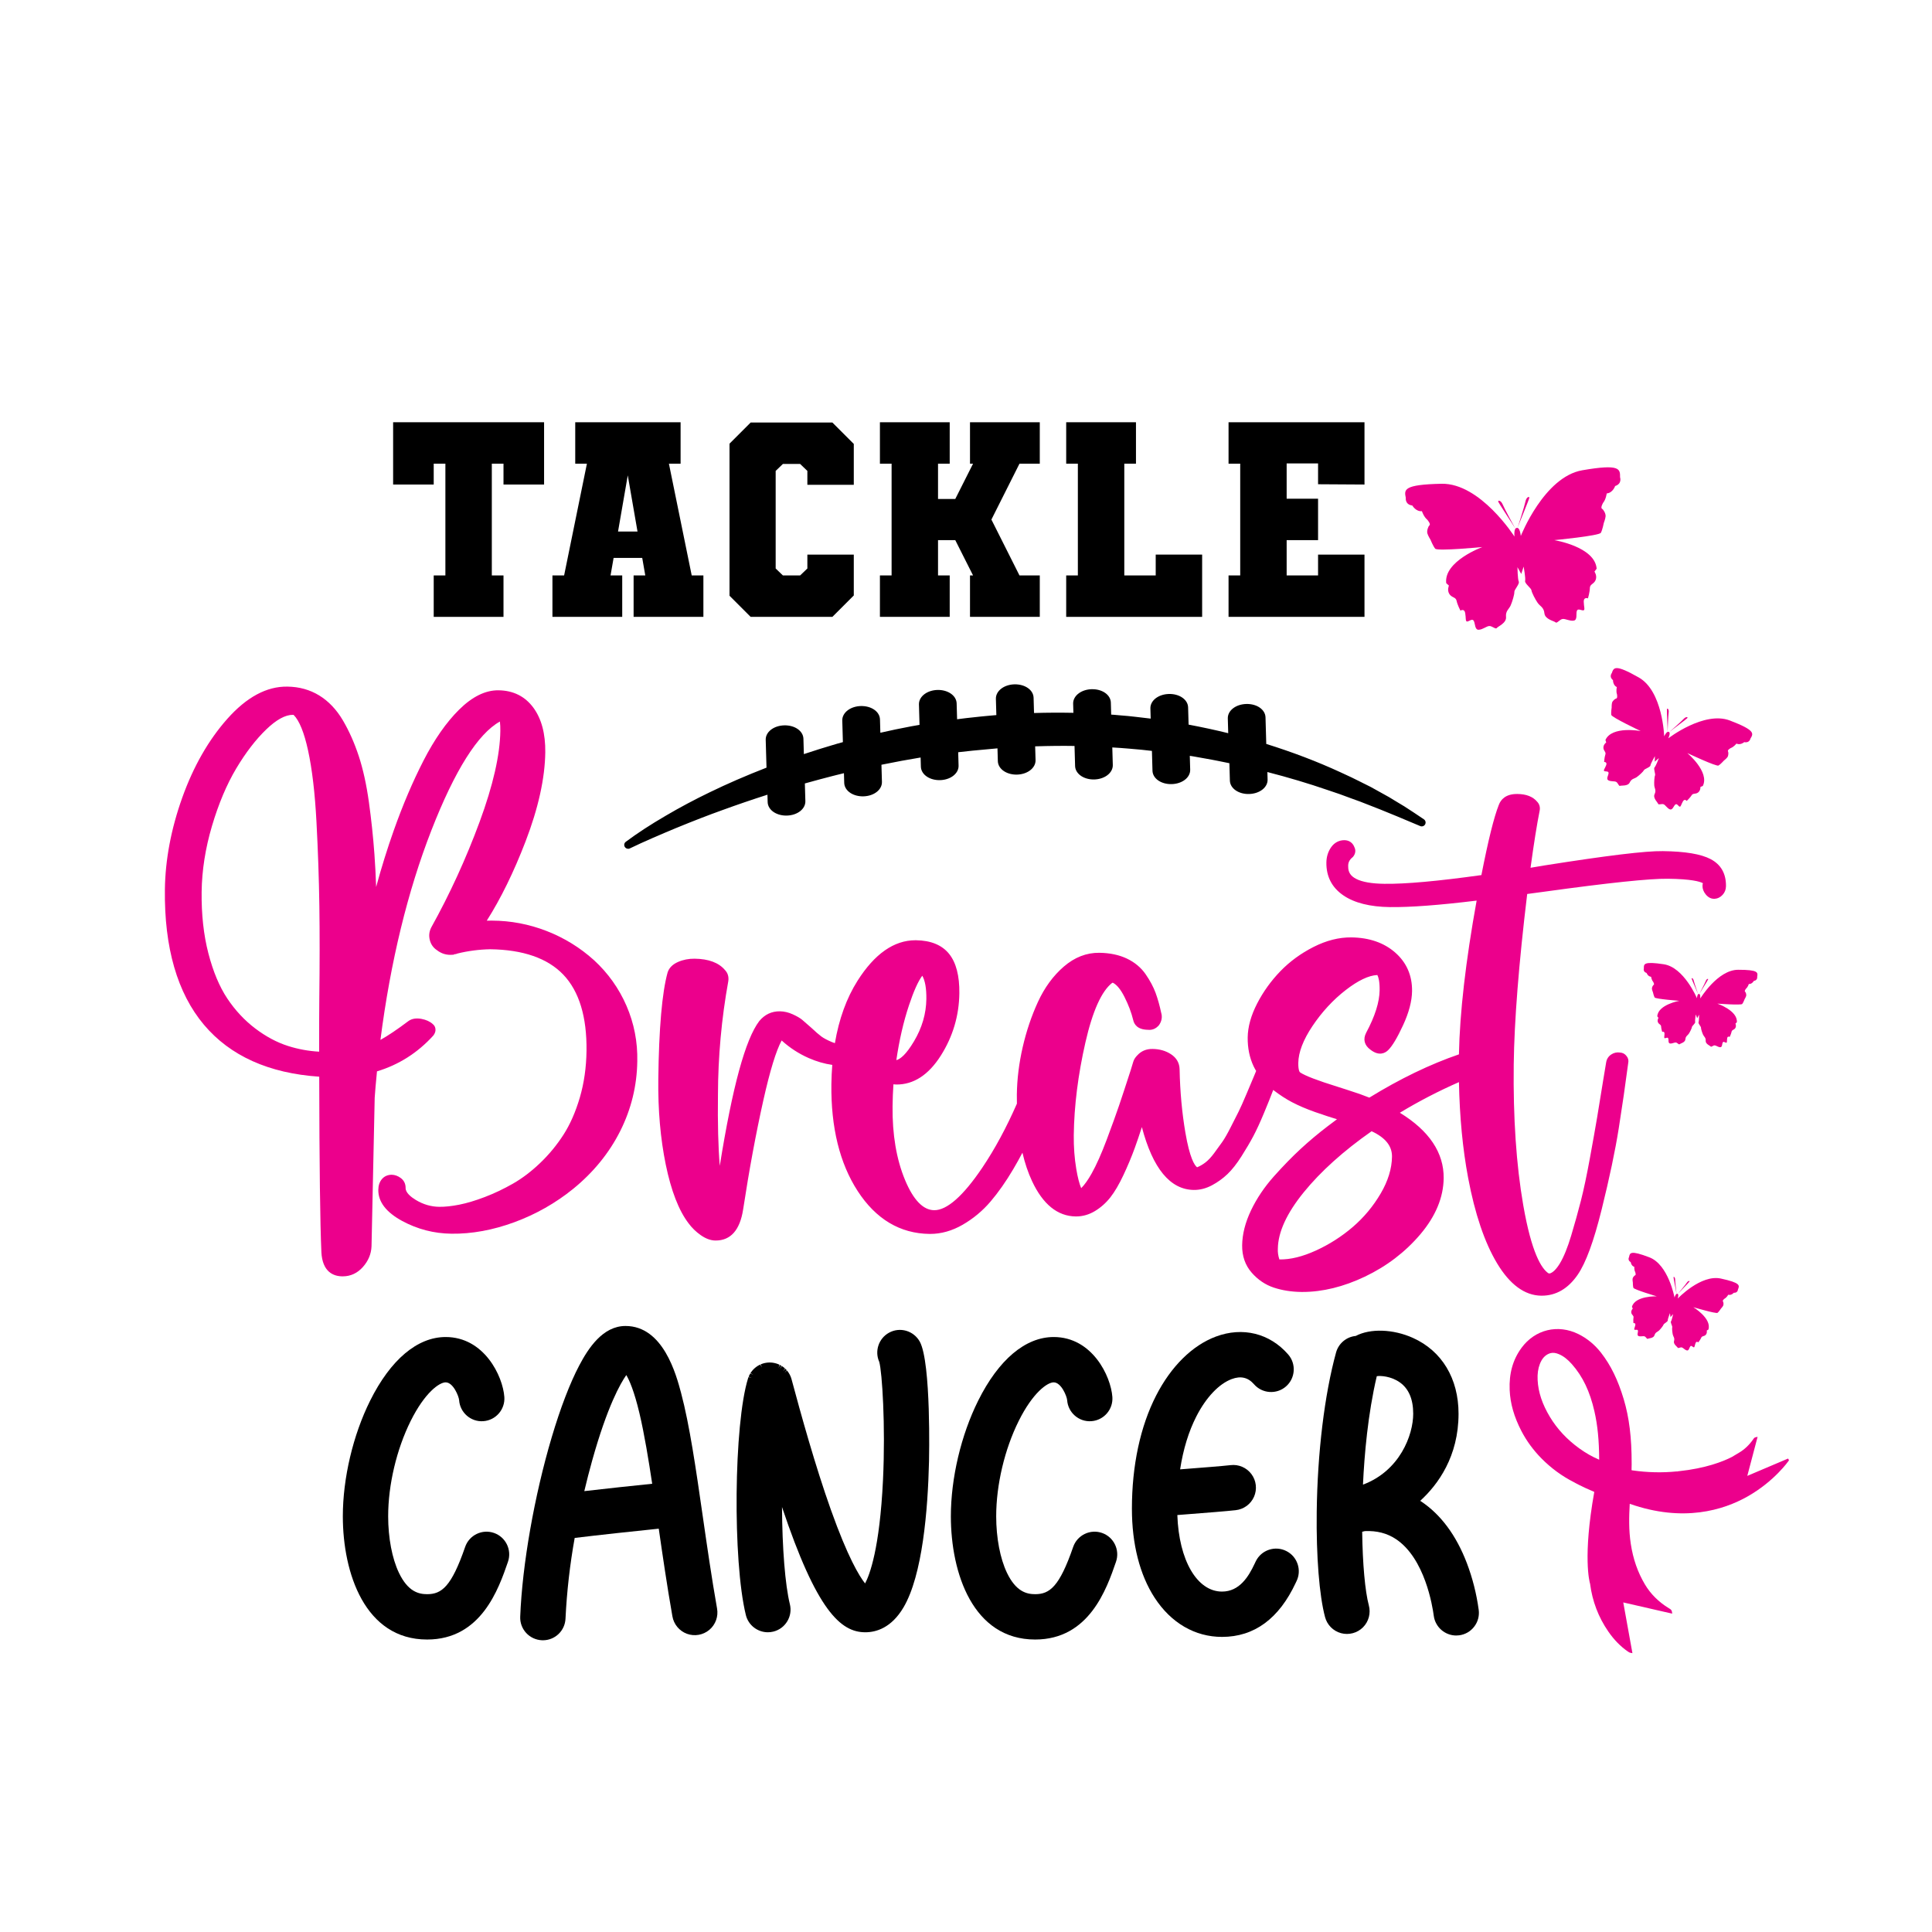 <svg viewBox="0 0 2000 2000" xmlns="http://www.w3.org/2000/svg" data-name="Layer 1" id="Layer_1">
  <defs>
    <style>
      .cls-1 {
        fill: #ec008c;
      }
    </style>
  </defs>
  <path d="m332.68,1296.15c1.08,20.56,12.39,25.01,21.68,25.12.13,0,.26,0,.39,0,8.14,0,15.16-3.24,20.87-9.63,5.65-6.33,8.67-13.54,8.98-21.49.35-13.85,1.46-65.64,3.28-153.77.42-6.55,1.2-15.5,2.37-27.31,22.5-6.77,42.08-19.21,58.23-36.98l.23-.28c1.38-1.88,2.1-3.78,2.12-5.63.03-2.54-1-4.69-2.91-6.11-2.87-2.64-6.83-4.43-11.77-5.34-5.32-.96-9.73-.25-13.24,2.19-11.61,8.74-21.36,15.3-29.09,19.59,10.44-81.07,28.21-154.11,52.85-217.2,24.2-61.95,48.02-99.73,70.83-112.39.34,2.94.48,6.18.44,9.66-.3,24.76-7.52,56.47-21.46,94.23-14.03,38.01-30.85,74.74-50.05,109.26-2.11,4.1-2.63,8.45-1.54,12.92,1.1,4.52,3.63,8.12,7.28,10.52,4.78,3.79,10.33,5.43,16.47,4.84l1.2-.11.42-.41c1.15,0,2.11-.21,2.94-.61l.23-.11c11.04-2.73,22.5-4.22,33.95-4.44,34.07.42,59.6,9.31,75.87,26.43,16.29,17.15,24.33,43.61,23.9,78.65-.21,17.2-2.54,33.49-6.92,48.42-4.38,14.91-10.08,27.86-16.93,38.5-6.89,10.7-15.02,20.55-24.15,29.27-9.13,8.73-18.58,15.91-28.1,21.34-9.6,5.48-19.43,10.15-29.19,13.88-9.75,3.72-18.66,6.39-26.5,7.93-7.8,1.53-14.7,2.28-20.67,2.2-8.51-.1-16.69-2.5-24.29-7.12-4.83-2.93-10.58-7.45-10.52-12.33.05-4.26-1.65-7.82-4.94-10.29-2.99-2.25-6.22-3.41-9.57-3.45-4.07.09-7.46,1.5-10.01,4.49-2.43,2.84-3.69,6.59-3.75,11.15-.15,12.38,8.13,23.19,24.62,32.15,15.77,8.56,32.94,13.02,51.03,13.24,21.17.29,43.07-3.75,65.29-11.93,22.16-8.16,42.62-19.77,60.82-34.52,20.9-17.03,37.28-37.15,48.67-59.81,11.41-22.69,17.35-47.04,17.67-72.34.43-19.88-3.31-39.13-11.12-57.2-7.81-18.07-19.14-34-33.7-47.36l-.02-.02c-14.33-12.95-30.82-23.1-49.02-30.18-18.19-7.08-37.28-10.7-56.7-10.75-1.62-.02-3.37,0-5.26.06,14.49-22.81,27.97-50.33,40.12-81.93,13.24-34.43,20.12-65.52,20.45-92.39.23-19.21-3.92-34.76-12.35-46.2-8.66-11.73-20.8-17.78-36.1-17.96-13.55-.15-27.16,6.58-40.77,20.05-13.19,13.06-25.57,30.79-36.81,52.68-11.14,21.7-21.52,46.05-30.84,72.39-6.66,18.81-12.77,38.39-18.22,58.47-.42-12.03-1.01-23.41-1.78-34.02-1.29-17.67-3.2-35.73-5.69-53.67-2.51-18.13-6.05-34.2-10.51-47.79-4.5-13.65-10.03-26.08-16.44-36.97-6.59-11.19-14.82-19.86-24.46-25.78-9.7-5.94-20.8-9.03-32.98-9.18-21.44-.35-42.27,10.94-62.14,33.3-19.48,21.89-35.2,49.4-46.75,81.75-11.52,32.27-17.55,64.23-17.93,95.01-.73,60.12,12.86,107.22,40.42,139.98,27.09,32.21,67.23,50.28,119.35,53.76.17,91.89.92,152.96,2.23,181.53Zm-34.52-213.37c-11.51-3.66-22.95-9.77-33.99-18.15-11.06-8.39-20.77-18.82-28.88-30.99-8.12-12.18-14.71-27.93-19.59-46.81-4.91-18.95-7.25-40.32-6.97-63.51.27-22.24,3.87-45.17,10.68-68.18,6.81-23.01,15.26-43.05,25.11-59.58,9.83-16.47,20.34-30.13,31.26-40.61,10.36-9.94,19.55-14.97,27.33-14.97.27,0,.62,0,.87.11,5.86,5.83,10.88,18.19,14.92,36.74,4.2,19.26,7.13,44.11,8.7,73.86,1.59,29.78,2.59,59.1,3,87.13.4,27.94.38,60.23-.05,95.98-.12,10.08-.18,28.05-.16,54.88-10.95-.59-21.78-2.57-32.23-5.9Z" class="cls-1"></path>
  <path d="m1580.97,925.45l18.47-2.48c65.57-9.05,108.22-13.55,127.19-13.29,24.04.29,32.93,2.82,36.2,4.59-.26.85-.4,1.78-.41,2.79-.04,3.07,1.09,6.05,3.35,8.83,3.01,3.75,6.36,4.57,8.91,4.59,3.35-.21,6.22-1.6,8.52-4.11,2.3-2.48,3.49-5.51,3.53-9.01.16-12.95-5.18-22.37-15.86-27.99-10.08-5.29-26.27-8-49.5-8.29-17.99-.28-58.09,4.63-122.72,14.84-5.68.96-10.42,1.76-14.24,2.39,3.43-25.08,6.59-44.85,9.37-58.73.85-3.76-.11-7.19-2.62-9.76-4.35-5.13-11.15-7.78-20.2-7.89-12.56-.19-17.42,6.06-19.38,11.25-5.04,12.71-10.94,36.5-18.04,72.7-44.91,6.27-78.66,9.36-100.54,9.03-13.06-.16-22.87-1.88-29.15-5.12-5.66-2.92-8.26-6.86-8.2-12.65-.24-3.96,1.18-7.03,4.48-9.67l.49-.47c2.58-3.07,3.07-6.68,1.51-9.88-1.76-4.7-5.47-7.32-10.43-7.38-5.48.02-10.37,2.48-13.77,7.39-3.15,4.55-4.78,9.86-4.86,15.77-.18,14.46,5.73,25.89,17.55,33.98,11.39,7.8,27.63,11.88,48.26,12.13,21.04.27,51.29-2.01,89.73-6.72-11.33,62.64-17.48,116.13-18.32,159.17-29.82,10.23-60.9,25.19-92.75,44.79-4.13-1.63-7.49-2.9-10.03-3.78-10.44-3.49-18.28-6.06-23.3-7.61-20.3-6.31-33.17-11.24-38.33-14.71-.21-.13-1.99-1.5-1.89-9.73.13-11.06,5.07-23.93,14.66-38.25,9.77-14.59,21.35-27.12,34.41-37.25,12.79-9.92,23.82-15.16,32.59-15.57.07,0,.13,0,.18,0,1.2,2.25,2.47,6.75,2.36,15.68-.15,12.3-4.83,27.11-13.94,44.07-3.48,6.74-1.87,13,4.44,17.55,9.08,7.07,15.35,3.34,18.28.48,4.32-4.21,9.39-12.67,15.49-25.84,6.04-13.05,9.17-24.93,9.3-35.29.19-16.15-5.67-29.58-17.43-39.91-11.61-10.2-26.91-15.49-45.46-15.71-12.73-.13-25.82,3.17-39.08,9.89-13.1,6.63-24.66,15.09-34.37,25.13-9.67,10-17.75,21.23-24.02,33.4-6.36,12.34-9.65,24.16-9.79,35.14-.13,10.97,1.94,21.05,6.16,29.96.78,1.64,1.68,3.2,2.58,4.75-.98,2.41-1.79,4.36-2.39,5.79l-7.53,17.88c-3.51,8.35-6.3,14.58-8.27,18.51-2.02,4-4.75,9.39-8.2,16.18-3.35,6.6-6.26,11.67-8.64,15.07-2.46,3.51-5.31,7.43-8.52,11.76-3.05,4.1-6.03,7.28-8.87,9.46-2.85,2.19-5.76,3.89-8.65,5.03l-.06.03-.15-.12c-2.53-2.04-7.44-9.37-11.93-35.56-3.54-20.68-5.57-42.79-6.02-65.73-.15-6.61-3.18-11.89-8.99-15.68-5.36-3.5-11.73-5.32-18.92-5.4-6.5-.13-11.75,2.13-15.72,6.43-2.1,2.05-3.56,4.32-4.32,6.73l-2.63,8.65c-5.17,16.01-9.13,28.02-12.09,36.74-3.03,8.9-7.32,20.77-12.76,35.28-5.44,14.51-10.71,26.33-15.66,35.14-3.73,6.63-7.34,11.7-10.79,15.13-1.95-4.65-3.65-11.27-5.07-19.76-1.88-11.18-2.75-22.99-2.61-35.09.37-30.31,4.43-62.62,12.06-96.04,7.42-32.5,16.77-53.26,27.8-61.72.18-.05.4-.07.71,0,4.02,2.04,8,6.92,11.84,14.49,4.15,8.19,7.22,16.3,9.1,24.01.99,4.54,4.42,9.97,15.13,10.16,4.42.5,8.31-1.04,11.48-4.69,2.9-4,3.7-8.53,2.39-12.83-1.63-7.68-3.58-14.62-5.79-20.63-2.26-6.17-5.72-12.66-10.28-19.29-4.75-6.89-11.28-12.37-19.43-16.26-8.06-3.85-17.69-5.87-28.62-6.01-13.3-.13-25.53,4.66-36.74,14.32-10.92,9.42-19.92,21.71-26.73,36.53-6.71,14.6-12.04,30.4-15.83,46.98-3.79,16.58-5.82,33.06-6.02,48.97-.04,3.19.02,6.27.07,9.37-10.92,24.89-22.9,47.08-35.82,66.26-19.81,29.39-36.73,44.25-49.91,44.04-11.36-.14-21.46-10.62-30.03-31.15-8.96-21.48-13.32-47.25-12.96-76.61.09-7.58.39-15.15.88-22.55.99.12,1.98.19,2.97.21,17.88.14,33.39-9.88,46.14-30.01,12.42-19.59,18.86-41.3,19.14-64.5.22-17.97-3.33-31.65-10.54-40.66-7.38-9.22-18.94-13.99-34.37-14.18-.22,0-.43,0-.64,0-22.09,0-42.22,14.1-59.84,41.92-11.4,18.01-19.22,39.65-23.44,64.61-1.07-.34-2.12-.72-3.16-1.15-4.75-2.01-8.41-3.95-10.87-5.77-2.57-1.91-6.08-4.94-10.46-9.07-4.3-3.84-7.43-6.57-9.4-8.2-2.21-1.82-5.37-3.67-9.69-5.65-4.44-2.02-8.91-3.07-13.3-3.13-8.6-.1-15.72,3.26-21.43,10.12-14.35,18.88-27.76,68.01-40.87,149.86-1.61-19.36-2.25-43.99-1.88-73.64.11-39.32,3.69-78.77,10.66-117.29.79-4.61-.46-8.77-3.45-11.82-6.38-7.58-16.94-11.52-31.4-11.69-6.06-.06-11.82,1.05-17.05,3.33-5.73,2.5-9.38,6.16-10.9,10.98-5.73,20.72-8.97,57.84-9.61,110.32-.39,31.95,2.21,61.72,7.71,88.48,5.55,27.04,13.46,47.45,23.46,60.61,3.53,4.82,7.82,9.01,12.75,12.46,5.2,3.63,10.27,5.5,15.08,5.56.14,0,.27,0,.41,0,15.53,0,25.08-10.8,28.4-32.12,6.26-40.99,13.33-79.15,21.01-113.42,6.83-30.43,13.17-51.1,18.88-61.55,8.29,7.56,17.72,13.69,28.06,18.23,8.14,3.57,16.28,5.92,24.33,7.05-.51,6.48-.83,13.12-.92,19.98-.55,44.68,8.59,81.87,27.17,110.54,18.87,29.12,43.9,44.07,74.38,44.45.26,0,.5,0,.76,0,11.36,0,22.65-3.19,33.57-9.48,10.95-6.32,20.66-14.4,28.85-24,8.08-9.47,15.99-20.74,23.51-33.49,3.45-5.84,6.61-11.54,9.54-17.1,2.5,10.73,5.8,20.53,9.91,29.34,11.23,24.08,26.45,36.41,45.22,36.64.15,0,.3,0,.45,0,6.83,0,13.41-1.89,19.55-5.61,6.09-3.69,11.47-8.49,15.98-14.27,4.41-5.63,8.94-13.36,13.46-22.97,4.44-9.45,8.38-18.86,11.69-27.96,2.27-6.23,4.74-13.49,7.38-21.68,11.28,42.88,29.33,64.75,53.73,65.05,6.35.08,12.71-1.55,18.85-4.83,5.91-3.15,11.31-7.06,16.07-11.6,4.73-4.52,9.61-10.73,14.51-18.45,4.8-7.57,8.9-14.55,12.19-20.73,3.31-6.24,6.99-14.23,10.96-23.75,4.04-9.72,7-17.07,9.03-22.48.19-.51.41-1.11.62-1.65,6.67,5.11,13.2,9.39,19.45,12.65,6.88,3.6,14.88,7.02,23.8,10.18,9.59,3.33,17.23,5.84,22.77,7.48-2.79,2.07-6.09,4.55-9.95,7.48-9.69,7.41-18.98,15.21-27.63,23.19-8.65,7.98-17.97,17.54-27.69,28.42-9.85,11.03-17.83,22.88-23.71,35.22-5.96,12.49-9.05,24.66-9.19,36.17-.14,11.12,3.16,20.63,9.8,28.26,6.48,7.44,14.25,12.69,23.12,15.6,8.6,2.82,18.05,4.31,28.09,4.44.5,0,.99.01,1.49.01,20.76,0,42.47-5.33,64.56-15.85,22.57-10.76,41.9-25.52,57.44-43.88,15.76-18.62,23.87-38.11,24.11-57.95.32-26.41-14.93-49.21-45.36-67.83,19.69-11.89,40.14-22.48,61.18-31.71.69,35.83,3.85,69.16,9.53,99.26,6.98,37.1,17.02,66.76,29.84,88.16,13.26,22.13,28.67,33.46,45.79,33.67.18,0,.37,0,.55,0,14.77,0,27.26-7.26,37.13-21.57,8.52-12.35,16.67-34.54,24.92-67.83,8.07-32.56,14.01-60.75,17.65-83.79,3.62-22.83,6.92-45.65,9.78-67.48.64-2.75.02-5.34-1.65-7.33-1.7-2.32-4.09-3.6-6.94-3.71-3.22-.46-6.23.21-8.98,2.03-2.86,1.9-4.66,4.67-5.22,8.05-1.62,10.2-2.63,16.27-3.03,18.22-2.64,16.44-4.76,29.47-6.37,39.08-1.65,9.81-4.13,23.8-7.38,41.58-3.3,18.03-6.44,32.93-9.35,44.32-2.94,11.53-6.33,23.73-10.1,36.26-3.7,12.34-7.63,22-11.67,28.7-3.65,6.04-7.34,9.67-10.56,10.48-.03,0-.36.03-1.27-.17-7.26-4.83-17.55-21.14-26.15-70.76-7.19-41.45-10.49-90.42-9.82-145.56.55-44.84,5.24-104.16,13.93-176.31Zm-640.08,115.47c4.92-14.79,9.57-25.14,13.84-30.86,2.94,5.04,4.36,13.14,4.23,24.14-.18,15.05-4.46,29.72-12.72,43.63-8.23,13.86-14.21,18.52-18.36,19.63,3.03-20.7,7.4-39.71,13.01-56.53Zm488.42,194.54c-7.71,13.18-17.44,24.86-28.92,34.72-11.54,9.9-24.41,18.12-38.26,24.42-13.56,6.17-26.21,9.39-37.72,9.17-1.25-3.77-1.79-7.48-1.58-11.16.21-17.1,9.23-36.73,26.8-58.35,17.54-21.59,41.18-42.85,70.26-63.21,14.33,6.67,21.23,15.31,21.1,26.37-.15,12.26-4.08,25.06-11.67,38.05Z" class="cls-1"></path>
  <polygon points="563.23 501.58 563.23 437.11 406.96 437.11 406.96 501.58 448.98 501.58 448.98 479.99 461.07 479.99 461.07 595.69 448.98 595.69 448.98 638.58 521.22 638.58 521.22 595.69 509.13 595.69 509.13 479.99 521.22 479.99 521.22 501.58 563.23 501.58"></polygon>
  <path d="m664.83,577.56l3.17,18.13h-12.09v42.88h72.24v-42.88h-12.09l-23.6-115.7h12.09v-42.88h-109.07v42.88h12.09l-23.6,115.7h-12.09v42.88h72.24v-42.88h-12.09l3.17-18.13h29.65Zm-14.97-85.48l10.08,58.14h-20.15l10.07-58.14Z"></path>
  <polygon points="883.84 501.87 883.84 459.56 861.68 437.4 777.06 437.4 755.19 459.28 755.19 616.7 777.06 638.58 861.68 638.58 883.84 616.42 883.84 574.11 835.78 574.11 835.78 588.5 828.29 595.69 810.45 595.69 802.97 588.5 802.97 487.48 810.45 480.28 828.29 480.28 835.78 487.48 835.78 501.87 883.84 501.87"></polygon>
  <polygon points="910.89 479.99 922.98 479.99 922.98 595.69 910.89 595.69 910.89 638.58 983.13 638.58 983.13 595.69 971.04 595.69 971.04 559.14 988.89 559.14 1007.31 595.69 1004.14 595.69 1004.14 638.58 1076.38 638.58 1076.38 595.69 1055.37 595.69 1026.3 537.85 1055.37 479.99 1076.38 479.99 1076.38 437.11 1004.14 437.11 1004.14 479.99 1007.31 479.99 988.89 516.55 971.04 516.55 971.04 479.99 983.13 479.99 983.13 437.11 910.89 437.11 910.89 479.99"></polygon>
  <polygon points="1196.39 595.69 1163.87 595.69 1163.87 479.99 1175.95 479.99 1175.95 437.11 1103.72 437.11 1103.72 479.99 1115.8 479.99 1115.8 595.69 1103.72 595.69 1103.72 638.58 1244.45 638.58 1244.45 574.11 1196.39 574.11 1196.39 595.69"></polygon>
  <polygon points="1412.52 501.58 1412.52 437.11 1271.79 437.11 1271.79 479.99 1283.87 479.99 1283.87 595.69 1271.79 595.69 1271.79 638.58 1412.52 638.58 1412.52 574.11 1364.46 574.11 1364.46 595.69 1331.94 595.69 1331.94 559.14 1364.46 559.14 1364.46 516.26 1331.94 516.26 1331.94 479.71 1364.46 479.71 1364.46 501.29 1412.52 501.58"></polygon>
  <path d="m461.35,1431.01c7.89,0,13.66,14.61,13.93,18.43.91,12.91,12.14,22.71,25.06,21.76,12.91-.91,22.67-12.15,21.75-25.06-1.53-21.64-20.91-62.06-60.74-62.06-29.26,0-57.03,23.41-78.2,65.93-17.69,35.52-28.25,80.23-28.25,119.61,0,58.87,22.85,127.61,87.25,127.61,55.97,0,74.01-52.38,83.71-80.51l-3.26-1.13,3.26,1.12c4.21-12.23-2.31-25.61-14.53-29.83-5.92-2.04-12.28-1.65-17.93,1.09-5.63,2.75-9.86,7.53-11.9,13.45-14.23,41.31-24.41,48.87-39.34,48.87-8.67,0-19.82-2.52-29.2-22.16-7.07-14.82-11.13-36.15-11.13-58.52,0-32.47,8.72-69.36,23.33-98.69,14.58-29.29,29.63-39.92,36.19-39.92Z"></path>
  <path d="m599.71,1413.37c-9.68,18.37-19.56,44.12-28.57,74.47-18.02,60.71-30.52,131.9-32.62,185.79-.24,6.26,1.97,12.25,6.22,16.85,4.19,4.53,10.14,7.27,16.31,7.51.31.01.62.02.93.02,12.65,0,22.94-9.92,23.43-22.52,1.35-27.88,4.55-55.93,9.5-83.42,23.04-2.83,64.07-7.27,87.03-9.59,3.83,26.59,8.54,59.03,14.12,90.68,1.4,8.29,7.17,15.23,15.06,18.13,7.89,2.9,16.78,1.32,23.21-4.09,6.42-5.41,9.47-13.91,7.95-22.17-5.67-32.13-10.32-64.4-14.82-95.62l-.08-.54c-6.93-48.16-13.48-93.66-22.35-126.98-5.05-18.94-18.46-69.24-57.51-69.24-23.62,0-38.6,23.24-47.81,40.73Zm62.19,49.39c5.21,21.92,9.6,49.04,13.25,73.23-19.34,1.96-47.8,5.01-70.28,7.62,2.55-10.79,5.28-21.41,8.14-31.64,15.76-56.38,29.37-80.05,35.34-88.51,3.16,5.33,8.13,16.51,13.55,39.3Z"></path>
  <path d="m774.53,1426.47l-.15.4c-14.72,47.01-16.05,188.96-2.28,244.98,2.62,10.69,12.24,17.87,22.79,17.87,1.85,0,3.72-.22,5.6-.68,6.09-1.49,11.23-5.27,14.47-10.63,3.25-5.36,4.21-11.67,2.71-17.75-4.89-19.92-7.91-58.02-8.14-100.6,35.8,106.97,60.58,129.67,86.25,129.67,11.09,0,26.94-4.46,39.5-25.7,19.69-33.29,25.25-100.68,26.44-151.34.03-1.01,2.36-102.13-9.56-123.81-2.98-5.42-8.09-9.51-14.02-11.23h0c-6.02-1.75-12.36-1.04-17.85,1.98-10.71,5.89-15.1,19.13-10.07,30.24,2.89,10.33,6.58,65.24,3.85,122.3-3.42,71.1-13.82,98.19-18.54,107.01-6.06-7.63-17.92-27.18-35.38-76.18-16.28-45.71-31.03-99.04-40.8-135.43-.12-.45-.27-.89-.49-1.52-.08-.25-.17-.5-.28-.76-.12-.31-.26-.61-.51-1.17-.14-.31-.28-.62-.45-.96-.1-.2-.21-.39-.49-.87-.22-.39-.43-.78-.65-1.1-.12-.18-.24-.36-.45-.65-.28-.4-.56-.81-.87-1.21-.16-.19-.32-.38-.49-.57l-2.57,2.3,2.3-2.61c-.23-.27-.45-.54-.69-.79-.24-.25-.5-.49-.76-.74l-2.34,2.53,2.04-2.81c-.19-.19-.38-.37-.58-.53-.35-.3-.71-.58-1.3-1.02-.16-.12-.32-.25-.46-.35-.32-.23-.66-.44-1-.65l-1.81,2.93,1.41-3.18c-.19-.12-.39-.25-.55-.33-.31-.18-.63-.34-.95-.5l-1.54,3.09,1.1-3.3-.72-.35c-.23-.1-.46-.19-.92-.37-.43-.17-.86-.33-1.2-.44l-.35-.12c-.17-.05-.34-.1-.63-.17-.45-.13-.91-.25-1.41-.36l-.94-.18c-.43-.07-.87-.15-1.29-.2-.37-.04-.73-.07-1.05-.09-.39-.03-.78-.05-1.21-.06-.39,0-.81,0-1.23.01-.35.01-.7.02-1.04.05-.45.03-.9.09-1.58.18l-.7.11c-.48.08-.96.19-1.5.32-.2.04-.39.08-.4.09l-.39.11c-.46.13-.91.28-1.57.51l-.66.24c-.28.11-.55.23-.82.35l1.42,3.14-1.86-2.94c-.32.14-.64.29-.87.41-.24.12-.47.25-.88.49-.39.22-.77.43-1.15.68-.22.14-.42.29-.79.56-.36.25-.72.51-1.02.75-.24.19-.48.4-.94.8-.25.22-.5.43-.77.69-.28.27-.57.58-1.05,1.09-.16.17-.32.33-.46.51-.33.38-.63.78-1.03,1.3l-.35.46c-.25.35-.48.71-.7,1.08l2.93,1.82-3.13-1.49c-.12.19-.24.38-.33.55-.18.32-.35.65-.57,1.09l-.5,1.01c-.11.24-.21.5-.3.75l3.22,1.24-3.35-.91c-.15.38-.29.77-.37,1.02Z"></path>
  <path d="m1090.78,1431.01c7.89,0,13.66,14.61,13.93,18.43.91,12.91,12.15,22.71,25.06,21.76,12.91-.91,22.67-12.15,21.75-25.06-1.53-21.64-20.91-62.06-60.74-62.06-29.26,0-57.03,23.41-78.2,65.93-17.69,35.52-28.25,80.23-28.25,119.61,0,58.87,22.85,127.61,87.25,127.61,55.97,0,74.01-52.38,83.71-80.51l-3.26-1.13,3.26,1.12c4.21-12.23-2.31-25.61-14.53-29.83-5.92-2.04-12.28-1.65-17.93,1.09-5.63,2.75-9.86,7.53-11.9,13.45-14.23,41.31-24.41,48.87-39.34,48.87-8.67,0-19.82-2.52-29.2-22.16-7.07-14.82-11.13-36.15-11.13-58.52,0-32.47,8.72-69.36,23.33-98.69,14.58-29.29,29.63-39.92,36.19-39.92Z"></path>
  <path d="m1275.06,1427.61c9.34-3.5,16.9-1.74,23.08,5.36,8.5,9.75,23.35,10.78,33.1,2.28,9.76-8.5,10.78-23.35,2.29-33.1-19.14-21.98-47.16-28.89-74.93-18.5-24.37,9.13-46.31,30.8-61.8,61.04-16.39,31.99-25.05,72.5-25.05,117.14,0,36.62,8.13,68.49,23.52,92.14,17,26.14,41.78,40.54,69.77,40.54,33.31,0,58.98-18.82,76.31-56.01.27-.58.5-1.06.68-1.44,2.8-5.61,3.25-11.97,1.27-17.91-1.98-5.95-6.16-10.77-11.77-13.57-5.6-2.8-11.96-3.25-17.91-1.27-5.94,1.98-10.76,6.16-13.56,11.76-.35.7-.77,1.6-1.28,2.68-6.26,13.43-15.75,28.84-33.75,28.84-25.87,0-44.65-32.41-46.25-79.23l11.69-.92c17.56-1.37,39.42-3.06,48.68-4.12,8.36-.89,15.65-6.22,19.02-13.92,3.37-7.7,2.35-16.68-2.68-23.42-5.02-6.74-13.29-10.31-21.65-9.28-8.6.98-31.09,2.73-47.5,4l-4.68.36c3.21-20.86,8.88-39.33,16.88-54.96,10-19.52,23.3-33.55,36.49-38.49Z"></path>
  <path d="m1507.47,1693.07c1.03,0,2.05-.07,3.07-.2,6.21-.81,11.74-3.99,15.56-8.97,3.82-4.97,5.47-11.13,4.66-17.34h0c-2.24-16.6-6.38-32.93-12.32-48.57-11.01-28.71-26.93-50.15-47.32-63.73-.3-.2-.61-.4-.92-.6,18.51-16.93,39.68-45.97,39.68-90.22,0-36.37-17.22-64.97-47.25-78.46-20.45-9.18-44.1-9.96-59.17-2.02-9.66.93-17.79,7.72-20.38,17.13-11.97,43.61-19.26,103.67-20.02,165.03-.56,45.83,2.66,86.5,8.6,108.78,2.11,8.13,8.46,14.54,16.56,16.74,8.09,2.19,16.82-.12,22.75-6.06,5.93-5.94,8.24-14.66,6.03-22.74-3.89-14.58-6.44-42.92-6.88-76.16.91-.22,1.81-.45,2.71-.69,12.52-.55,23.03,2.17,32.29,8.33,29.95,19.93,37.83,69.58,39.11,79.33,1.52,11.62,11.51,20.4,23.24,20.42Zm-96.52-156.19c1.41-30.56,5.06-73.14,14.29-112.2.04-.02.07-.05.11-.07,3.71-.58,14.53-.1,23.78,6.45,9.17,6.49,13.82,17.39,13.82,32.39,0,22.24-13.96,59.22-52.01,73.44Z"></path>
  <path d="m1663.32,510.8c6.35-.61,8.66-7.66,8.66-7.66,7.46-2.42,5.11-9.03,5.11-9.03.03-8.55.34-14.13-39.16-7.28-39.5,6.85-63.58,67.97-63.58,67.97-1.01-8.21-3.21-8.55-4.13-8.3-.39-.03-.97.09-1.49.8-1.38-2.5-11.22-20.43-13.03-24.83-1.96-4.72-4.94-4.66-4.81-3.38.12,1.23,15.49,24.12,17.84,28.21-.73,1.02-1.31,3.27-.98,8.13,0,0-35.34-55.43-75.42-54.63-40.09.8-38.71,6.22-37.05,14.6,0,0-1.04,6.94,6.74,7.9,0,0,3.62,6.49,9.96,5.88,0,0,1.84,5.8,5.56,8.87,0,0,3.83,4.33,2.26,5.76-1.57,1.43-2.86,5.82-2.19,8.32.67,2.49,3.2,6.52,3.2,6.52,0,0,2.64,6.58,4.91,9.36,2.25,2.78,48.82-1.7,48.82-1.7,0,0-40.04,14.6-37.41,37.38l2.81,2.53s-2.12,4.62.41,8.65c2.53,4.03,6.7,3.04,7.52,7.1.82,4.06,3.97,10.16,3.97,10.16,0,0,4.02-2.59,4.94,2.48.92,5.07.02,9,2.13,8.8,2.11-.21,5.22-3.49,6.77-.65,1.55,2.84.91,9.43,5.16,9.17,4.25-.25,7.77-3.58,10.73-3.86,2.96-.28,6.77,3.74,7.9,2.07,1.12-1.66,10.19-5.09,9.57-11.44-.61-6.35,3.07-7.98,4.82-11.99,1.75-4.01,4-11.64,3.79-13.89-.22-2.26,5.74-8.38,4.57-10.83-1.16-2.45-1.34-14.82-1.34-14.82l3.74,6.65.15.34.02-.04.02.03.09-.36,2.4-7.24s2.2,12.18,1.52,14.8c-.67,2.63,6.35,7.5,6.57,9.77.22,2.25,3.89,9.31,6.37,12.91,2.48,3.61,6.41,4.51,7.03,10.85.61,6.35,10.17,8,11.59,9.41,1.42,1.42,4.38-3.26,7.35-3.54,2.96-.28,7.05,2.31,11.28,1.75,4.22-.56,2.33-6.9,3.31-9.99.98-3.08,4.65-.45,6.77-.65,2.12-.2.47-3.89.41-9.04-.07-5.16,4.37-3.37,4.37-3.37,0,0,1.94-6.59,1.97-10.74.03-4.14,4.31-3.97,6.02-8.4,1.71-4.43-1.26-8.57-1.26-8.57l2.27-3.02c-1.78-22.85-43.88-29.56-43.88-29.56,0,0,46.57-4.48,48.25-7.62,1.69-3.16,3.02-10.11,3.02-10.11,0,0,1.71-4.44,1.88-7.02.18-2.57-1.92-6.64-3.74-7.75-1.81-1.11,1.12-6.09,1.12-6.09,3.06-3.71,3.76-9.76,3.76-9.76Z" class="cls-1"></path>
  <path d="m1579.11,519.31c-1.02,5.01-8.15,27.18-8.15,27.18,1.04-3.38,12.35-30.14,12.23-31.41-.13-1.27-3.07-.78-4.08,4.23Z" class="cls-1"></path>
  <path d="m1760.15,1033.59c.2-4.36-.91-4.73-1.41-4.68-.2-.05-.52-.04-.84.28-.49-1.43-4.01-11.63-4.56-14.07-.59-2.63-2.15-2.86-2.2-2.19-.05.65,5.91,13.93,6.76,16.26-.47.46-.98,1.58-1.24,4.14,0,0-13.43-31.98-34.36-35.14-20.92-3.16-20.69-.22-20.57,4.29,0,0-1.16,3.52,2.8,4.71,0,0,1.3,3.7,4.66,3.95,0,0,.44,3.18,2.1,5.11,0,0,1.61,2.59.66,3.2-.94.6-2.01,2.77-1.88,4.13.12,1.36,1.08,3.68,1.08,3.68,0,0,.79,3.66,1.71,5.3.93,1.64,25.55,3.47,25.55,3.47,0,0-22.13,4.02-22.79,16.1l1.23,1.57s-1.51,2.22-.56,4.53c.96,2.32,3.22,2.18,3.28,4.36.06,2.19,1.16,5.64,1.16,5.64,0,0,2.33-.99,2.35,1.73.03,2.72-.79,4.69.32,4.77,1.12.08,3.03-1.35,3.58.27.55,1.61-.37,4.98,1.87,5.23,2.23.25,4.36-1.17,5.93-1.05,1.56.12,3.19,2.55,3.92,1.79.73-.77,5.76-1.74,6-5.1.25-3.36,2.31-3.88,3.58-5.81,1.27-1.93,3.12-5.69,3.21-6.89.09-1.19,3.73-3.84,3.35-5.22-.39-1.38.63-7.83.63-7.83l1.35,3.79.05.19v-.02s.02.02.02.02l.08-.18,1.89-3.55s.05,6.53-.53,7.83c-.59,1.31,2.63,4.47,2.54,5.66-.09,1.19,1.19,5.19,2.16,7.29.97,2.09,2.94,2.91,2.69,6.27-.25,3.36,4.58,5.07,5.19,5.93.61.87,2.57-1.3,4.14-1.19,1.57.12,3.47,1.83,5.71,1.92,2.25.08,1.82-3.39,2.61-4.9.79-1.52,2.46.18,3.58.27,1.12.08.59-1.98,1.02-4.67.42-2.69,2.58-1.36,2.58-1.36,0,0,1.59-3.26,1.98-5.41.38-2.15,2.6-1.68,3.88-3.83,1.29-2.16.11-4.57.11-4.57l1.45-1.37c1.11-12.05-20.18-19.29-20.18-19.29,0,0,24.62,1.83,25.78.34,1.16-1.49,2.47-4.99,2.47-4.99,0,0,1.29-2.15,1.61-3.48.32-1.33-.41-3.63-1.25-4.37-.84-.74,1.13-3.07,1.13-3.07,1.92-1.66,2.83-4.74,2.83-4.74,3.36.25,5.19-3.21,5.19-3.21,4.1-.6,3.47-4.24,3.47-4.24.78-4.44,1.44-7.32-19.72-7.28-21.16.04-39.14,29.68-39.14,29.68Z" class="cls-1"></path>
  <path d="m1765.79,1015.56c-.98,2.51-6.66,13.41-6.66,13.41.84-1.67,9.11-14.58,9.16-15.25.05-.67-1.53-.68-2.5,1.84Z" class="cls-1"></path>
  <path d="m1785.32,1344.33c2.23-1.21,3.77-4.03,3.77-4.03,3.23.96,5.75-2.03,5.75-2.03,4.13.29,4.29-3.41,4.29-3.41,1.71-4.17,2.96-6.84-17.72-11.31-20.69-4.47-44.57,20.66-44.57,20.66,1.13-4.22.12-4.82-.38-4.88-.19-.09-.5-.15-.89.1-.18-1.5-1.44-12.22-1.46-14.72-.02-2.7-1.49-3.25-1.69-2.61-.18.63,2.81,14.87,3.14,17.33-.56.35-1.3,1.34-2.09,3.78,0,0-6.31-34.11-26.08-41.65-19.77-7.54-20.17-4.62-21.01-.19,0,0-1.88,3.19,1.74,5.2,0,0,.48,3.89,3.71,4.85,0,0-.25,3.21.97,5.44,0,0,1.02,2.88-.03,3.27-1.05.39-2.55,2.28-2.72,3.64-.17,1.35.27,3.82.27,3.82,0,0,0,3.74.54,5.54.56,1.8,24.22,8.83,24.22,8.83,0,0-22.48-.78-25.7,10.87l.87,1.8s-1.95,1.84-1.52,4.31c.44,2.47,2.68,2.81,2.27,4.96-.4,2.15-.07,5.76-.07,5.76,0,0,2.48-.47,1.93,2.19-.56,2.66-1.77,4.41-.7,4.73,1.08.32,3.25-.68,3.45,1.02.2,1.69-1.42,4.79.71,5.51,2.13.72,4.51-.21,6.02.23,1.5.45,2.57,3.17,3.45,2.58.88-.59,6-.48,6.95-3.7.96-3.23,3.09-3.3,4.74-4.91,1.65-1.62,4.26-4.9,4.6-6.05.34-1.15,4.47-2.96,4.38-4.39s2.28-7.51,2.28-7.51l.52,3.99v.2s.02-.02.02-.02v.02s.12-.16.12-.16l2.61-3.06s-1.34,6.39-2.19,7.54c-.85,1.15,1.62,4.93,1.28,6.08-.34,1.15.06,5.32.56,7.58.5,2.25,2.25,3.47,1.29,6.7-.96,3.23,3.39,5.93,3.81,6.9.42.98,2.79-.72,4.29-.28,1.51.45,3,2.53,5.17,3.09,2.18.56,2.5-2.92,3.6-4.23,1.09-1.31,2.37.7,3.44,1.02,1.08.32,1-1.81,1.99-4.34.99-2.54,2.81-.78,2.81-.78,0,0,2.25-2.85,3.08-4.87.83-2.02,2.9-1.09,4.61-2.92,1.72-1.83,1.08-4.44,1.08-4.44l1.71-1.03c3.65-11.53-15.61-23.15-15.61-23.15,0,0,23.67,7.03,25.11,5.82,1.45-1.21,3.48-4.35,3.48-4.35,0,0,1.72-1.83,2.31-3.06.6-1.23.37-3.64-.29-4.53-.67-.9,1.76-2.76,1.76-2.76Z" class="cls-1"></path>
  <path d="m1746.21,1327.8c-1.49,2.25-9.37,11.68-9.37,11.68,1.18-1.45,12.01-12.3,12.2-12.95.19-.65-1.35-.99-2.83,1.27Z" class="cls-1"></path>
  <path d="m1727.02,764.24c2.37-5.4,1.16-6.4.5-6.58-.23-.16-.63-.3-1.2-.05-.82.35-1.99,1.52-3.57,4.62,0,0-1.42-46.77-26.24-60.88-24.83-14.12-25.96-10.3-27.99-4.56,0,0-3.17,3.86,1.25,7.28,0,0-.15,5.28,3.96,7.23,0,0-.99,4.22.17,7.44,0,0,.77,4.05-.72,4.35-1.48.31-3.87,2.53-4.38,4.3-.49,1.77-.42,5.15-.42,5.15,0,0-.77,4.99-.41,7.5.37,2.52,30.5,16.74,30.5,16.74,0,0-29.83-5.65-36.52,9.24l.79,2.58s-2.98,2.05-2.9,5.43c.08,3.39,2.99,4.3,2.02,7.08-.98,2.78-1.27,7.66-1.27,7.66,0,0,3.41-.12,2.12,3.32-1.29,3.44-3.27,5.51-1.9,6.16,1.37.64,4.46-.23,4.38,2.07-.08,2.3-2.88,6.1-.18,7.49,2.69,1.39,6.06.64,7.98,1.55,1.92.9,2.78,4.75,4.07,4.15,1.3-.61,8.1.59,10.04-3.51,1.94-4.11,4.79-3.76,7.32-5.58,2.54-1.82,6.69-5.66,7.38-7.12.69-1.46,6.57-3.03,6.75-4.96.18-1.92,4.58-9.55,4.58-9.55l-.13,5.43-.03.26.03-.02v.03s.18-.19.18-.19l4.11-3.56s-3.1,8.25-4.47,9.61c-1.37,1.37,1.15,6.9.46,8.37-.69,1.46-1.01,7.11-.8,10.22.2,3.11,2.28,5.09.35,9.2-1.94,4.1,3.31,8.59,3.66,9.98.35,1.39,3.87-.39,5.79.51,1.92.9,3.48,3.98,6.27,5.18,2.78,1.19,3.94-3.38,5.67-4.9,1.72-1.53,3.01,1.42,4.38,2.07,1.37.64,1.71-2.21,3.55-5.39,1.84-3.18,3.91-.46,3.91-.46,0,0,3.57-3.33,5.1-5.85,1.52-2.52,4.08-.85,6.75-2.94,2.66-2.09,2.36-5.7,2.36-5.7l2.49-1.02c7.24-14.63-16.07-34.06-16.07-34.06,0,0,30.14,14.22,32.31,12.91,2.18-1.32,5.54-5.09,5.54-5.09,0,0,2.66-2.09,3.71-3.6,1.05-1.52,1.25-4.77.54-6.11-.71-1.34,2.9-3.31,2.9-3.31,3.22-1.16,5.86-4.6,5.86-4.6,4.1,1.94,8.09-1.53,8.09-1.53,5.45,1.23,6.42-3.66,6.42-3.66,3.13-5.22,5.36-8.52-21.31-18.71-26.67-10.2-63.7,18.42-63.7,18.42Z" class="cls-1"></path>
  <path d="m1725.68,733.86c-.38.8.69,20.39.63,23.75.07-2.04.59-16.59,1.08-19.93.53-3.6-1.33-4.64-1.71-3.82Z" class="cls-1"></path>
  <path d="m1742.87,744.26c-2.45,2.7-14.89,13.66-14.89,13.66,1.87-1.69,18.55-13.94,18.93-14.76.39-.82-1.6-1.59-4.04,1.1Z" class="cls-1"></path>
  <path d="m1808.79,1527.85l10.67-40.46-2.09.47c-.17.03-.33.09-.5.15-.94.38-1.43,1.13-1.78,1.67l-.18.27c-4.04,5.83-8.96,10.49-14.63,13.87l-7.46,4.45c-9.14,4.68-26.97,11.78-55.07,14.74l-1.69.17.14,1.29h0l-.28-1.28v.1s0-.1,0-.1c-15.12,1.53-30.64,1.17-46.12-1.07-.8-.12-.78-.22-.78-.22,0,0-.09-.16-.04-.76.11-1.64.11-3.29.1-4.89v-1.46c.06-26.4-2.54-47.48-8.19-66.33-5.98-19.97-13.45-35.27-23.52-48.15-6.48-8.29-14.33-14.77-23.33-19.23-21.29-10.57-45-4.84-59,14.26-8.94,12.21-12.94,26.46-12.23,43.56.58,13.96,4.56,27.86,12.15,42.49,5.32,10.25,12.3,19.78,20.73,28.33,10.01,10.14,21.38,18.46,33.72,24.7.08.05,8.02,4.59,20.99,9.98-12.01,67.37-4.94,93.15-4.35,95.11,2.32,18.03,8.65,34.63,18.8,49.35,5.98,8.67,12.63,15.47,20.31,20.79.86.6,1.81,1.18,2.88,1.37l1.85.33-9.48-52.52,50.65,11.62-.24-1.85c-.05-.43-.18-.84-.36-1.24-.57-1.21-1.6-1.79-2.42-2.27-.15-.09-.3-.17-.45-.26-10.55-6.45-18.9-14.76-24.81-24.71-7.45-12.55-12.23-26.33-14.62-42.12-2.14-14.14-1.81-28.14-1.06-41.25,55.45,19.44,97.03,6.56,122.23-7.76,27.58-15.67,42.05-36.46,42.2-36.67l.43-.69-.94-1.74-42.23,17.94Zm-174.08-28.61c-12.59-9.1-22.76-20.02-30.24-32.45-7.93-13.18-12.09-25.66-12.72-38.16-.32-6.4.43-11.83,2.29-16.61,2.13-5.47,5.11-8.87,9.36-10.69.55-.24,1.11-.43,1.67-.57,2.68-.68,5.54-.3,8.88,1.15,4.64,2.01,8.88,5.3,13.34,10.36,11.16,12.64,18.55,28.11,23.24,48.69,3.3,14.46,4.83,29.95,4.94,50.12-7.16-3.04-13.97-6.92-20.75-11.82Z" class="cls-1"></path>
  <path d="m650.21,878.7c.58,0,1.18-.13,1.74-.4,7.58-3.65,15.25-7.17,23.47-10.73l.28-.12c7.73-3.35,15.72-6.82,23.58-10.03,18.55-7.62,34.02-13.61,48.71-18.87,14.93-5.45,30.18-10.66,46.47-15.88l.22,7.73c.12,4.09,2.53,7.92,6.63,10.51,3.66,2.31,8.39,3.51,13.3,3.37,10.94-.31,19.33-6.89,19.1-14.99l-.52-18.27c5.08-1.43,10.29-2.88,15.6-4.27l.3-.08c4.12-1.11,8.39-2.27,12.57-3.29,1.44-.35,2.88-.72,4.32-1.09,2.52-.64,5.12-1.3,7.67-1.88l.29,10.09c.12,4.09,2.53,7.92,6.63,10.5,3.66,2.31,8.39,3.51,13.3,3.37,10.94-.31,19.34-6.9,19.11-14.99l-.51-17.71c14.67-2.99,27.95-5.45,40.55-7.5l.27,9.55c.12,4.09,2.53,7.92,6.63,10.51,3.66,2.31,8.39,3.51,13.3,3.37,4.91-.14,9.56-1.6,13.08-4.12,3.94-2.82,6.14-6.78,6.02-10.87l-.4-13.9c4.98-.61,9.96-1.16,14.88-1.63,8.88-.9,17.35-1.68,25.78-2.39l.38,13.31c.12,4.09,2.53,7.92,6.63,10.5,3.66,2.31,8.39,3.51,13.3,3.37,4.92-.14,9.56-1.6,13.09-4.12,3.94-2.82,6.14-6.78,6.02-10.87l-.41-14.27c15.01-.48,28.42-.6,40.75-.39l.59,20.8c.12,4.09,2.53,7.92,6.63,10.51,3.66,2.31,8.39,3.51,13.3,3.37,4.91-.14,9.56-1.6,13.08-4.12,3.94-2.82,6.14-6.78,6.02-10.87l-.52-18.16c5.63.34,11.36.71,17,1.21l13.3,1.18,10.72,1.19.58,20.51c.23,8.09,8.99,14.18,19.93,13.87,10.94-.31,19.33-6.89,19.1-14.99l-.41-14.28,3.18.49c4.15.68,8.39,1.46,12.5,2.23l7.05,1.27,6.5,1.26c1.91.4,3.82.78,5.72,1.16,2.03.41,4.05.81,6.04,1.23l.51,18c.23,8.09,9.03,14.18,19.93,13.87,10.95-.31,19.34-6.9,19.11-14.99l-.22-7.74c21.7,5.58,42.71,11.86,62.54,18.69l12.17,4.12c2,.71,3.96,1.45,5.92,2.18,2.04.77,4.09,1.53,6.14,2.26l9.07,3.28,20.78,8.13,17.94,7.33c3.95,1.59,7.92,3.29,11.75,4.94,3.9,1.67,7.92,3.4,11.99,5.03,1.89.76,4.05-.02,5.01-1.82.96-1.79.43-4.02-1.25-5.18-3.47-2.4-6.96-4.71-10.05-6.75-3.28-2.17-6.68-4.42-10.2-6.65-.02-.02-.05-.03-.07-.04l-10.4-6.26-5.22-3.19s-.1-.06-.15-.09l-18.94-10.52c-.06-.04-.13-.07-.19-.1l-8.48-4.23c-1.24-.61-2.48-1.24-3.72-1.87-2.52-1.27-5.12-2.59-7.72-3.8l-11.66-5.41c-23.39-10.8-49.08-20.6-76.42-29.15l-.78-27.49c-.23-8.09-8.96-14.17-19.93-13.87-10.94.31-19.33,6.89-19.1,14.98l.43,15.26c-12.79-3.17-26.29-6.09-41.02-8.88l-.51-17.85c-.23-8.09-9.02-14.15-19.93-13.87-10.95.31-19.34,6.89-19.11,14.98l.3,10.52c-5.3-.69-10.76-1.33-16.25-1.91-4.77-.61-9.72-1-14.49-1.39l-7.24-.64-2.91-.2-.35-12.43c-.23-8.09-8.99-14.16-19.93-13.87-4.91.14-9.56,1.6-13.08,4.12-3.94,2.82-6.14,6.78-6.02,10.87l.27,9.46c-14.13-.26-27.54-.19-40.76.2l-.45-15.81c-.23-8.09-8.96-14.16-19.93-13.87-4.91.14-9.56,1.6-13.08,4.12-3.94,2.82-6.14,6.78-6.02,10.86l.48,16.86-2.07.17c-3.27.24-6.56.57-9.75.89-1.58.16-3.16.32-4.75.47-4.84.46-9.74,1.02-14.49,1.57-2.34.28-4.67.58-7.01.88-.86.11-1.71.22-2.57.33l-.47-16.46c-.12-4.09-2.53-7.92-6.63-10.51-3.66-2.31-8.39-3.51-13.3-3.37-4.91.14-9.56,1.6-13.08,4.12-3.94,2.82-6.14,6.78-6.02,10.86l.6,21.17c-.87.15-1.73.3-2.6.45-2.03.35-4.06.7-6.1,1.07-11.06,2.09-21.53,4.27-31.84,6.64l-.39-13.78c-.23-8.09-8.95-14.16-19.93-13.87-4.91.14-9.56,1.6-13.08,4.12-3.94,2.82-6.14,6.78-6.02,10.86l.64,22.37c-3.97,1.06-7.95,2.21-11.8,3.4-3.52,1-7,2.09-10.37,3.14l-2.95.92c-5.11,1.58-9.31,2.94-13.15,4.25l-.1.03c-.68.22-1.36.44-2.04.67l-.45-15.89c-.23-8.09-8.98-14.17-19.93-13.87-10.94.31-19.34,6.9-19.11,14.99l.82,28.78c-21.27,8.28-40.51,16.63-58.72,25.48-15.85,7.65-31.13,15.79-45.41,24.19-16.11,9.38-29.7,18.25-41.55,27.1-1.65,1.23-2.09,3.52-1.02,5.28.75,1.23,2.06,1.92,3.42,1.92Z"></path>
</svg>